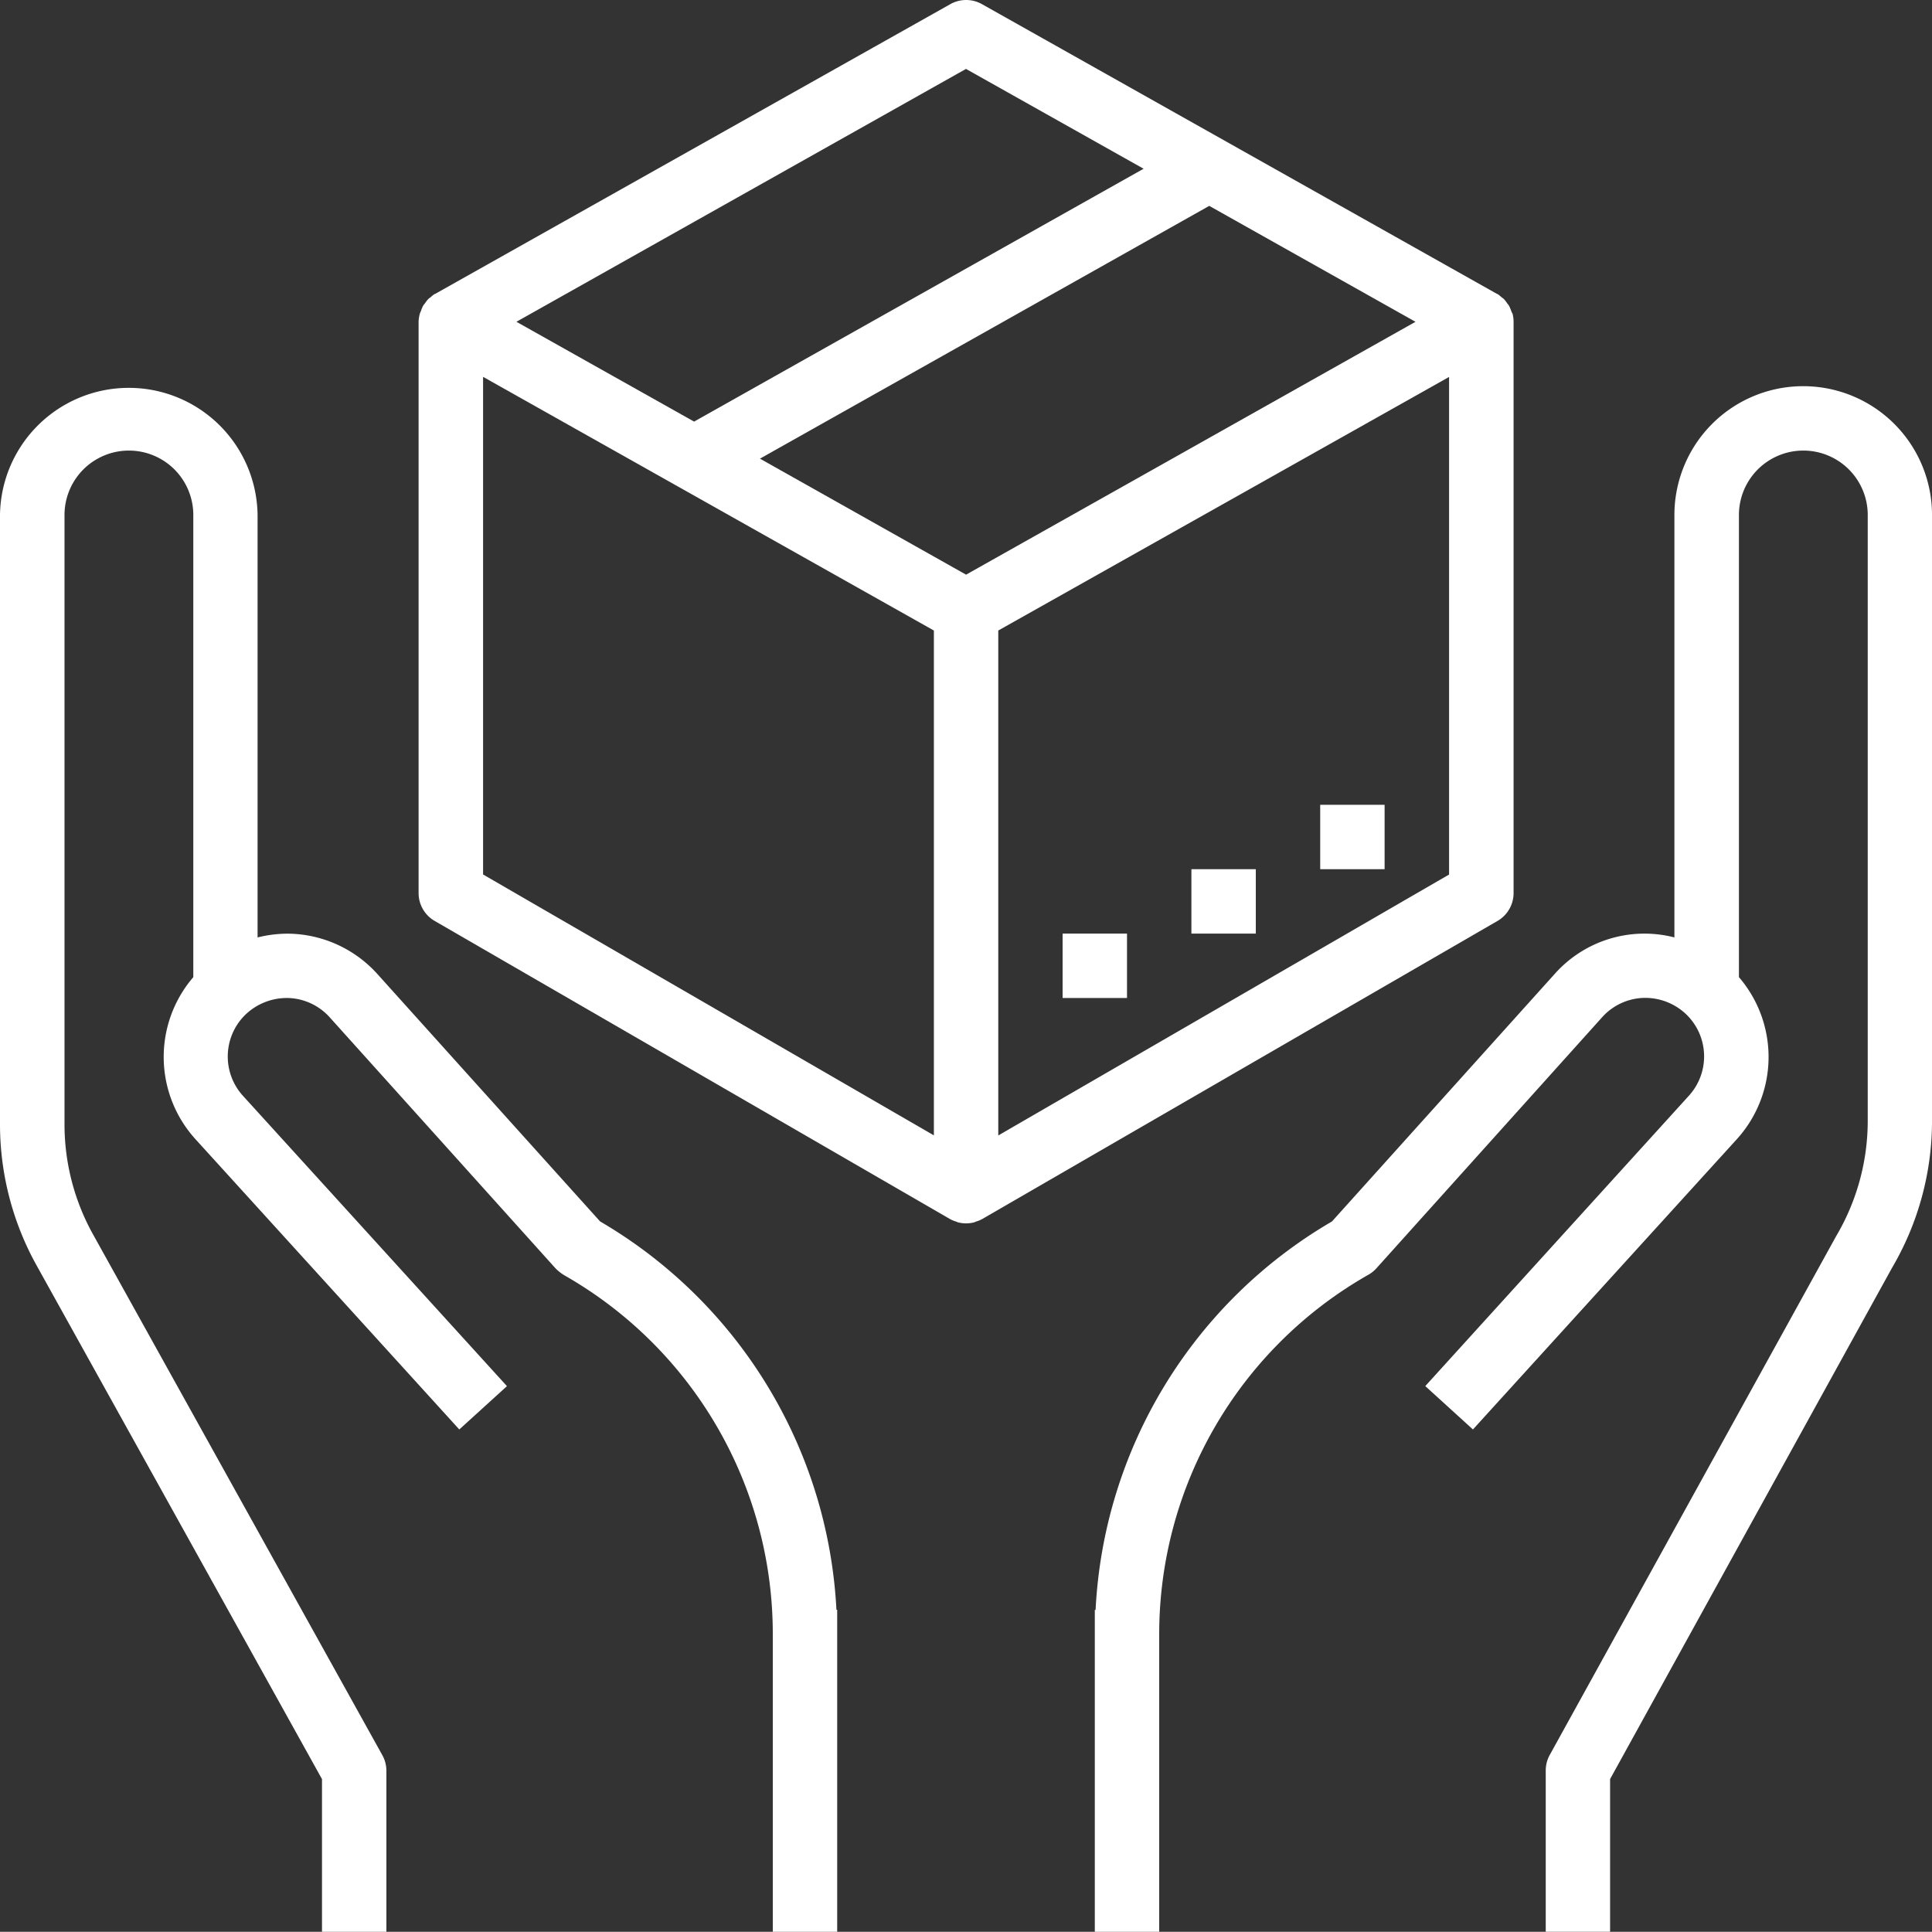 <?xml version="1.0" encoding="UTF-8"?> <svg xmlns="http://www.w3.org/2000/svg" xmlns:xlink="http://www.w3.org/1999/xlink" id="Groupe_23967" data-name="Groupe 23967" width="88.861" height="88.851" viewBox="0 0 88.861 88.851"><rect x="0" y="0" width="88.861" height="88.851" fill="#333333" stroke="none"/><defs><clipPath id="clip-path"><rect id="Rectangle_6206" data-name="Rectangle 6206" width="88.861" height="88.851" fill="#fff"></rect></clipPath></defs><g id="Groupe_23967-2" data-name="Groupe 23967" clip-path="url(#clip-path)"><path id="Tracé_40033" data-name="Tracé 40033" d="M38.471,152.225A22,22,0,0,0,27.6,134.362L17.372,123a5.607,5.607,0,0,0-4.054-1.872,5.7,5.7,0,0,0-1.471.173V101.87A5.924,5.924,0,0,0,0,101.87V129.9a13.367,13.367,0,0,0,1.678,6.477L14.81,160.013v7.022h2.962V159.63a1.468,1.468,0,0,0-.187-.718L4.267,134.937a10.407,10.407,0,0,1-1.3-5.035V101.87a2.962,2.962,0,0,1,5.924,0v21.257a5.628,5.628,0,0,0,.1,7.454l12.134,13.35,2.192-1.992L11.177,128.588a2.688,2.688,0,0,1,.089-3.714,2.758,2.758,0,0,1,1.974-.788,2.676,2.676,0,0,1,1.925.889l10.392,11.552a2.079,2.079,0,0,0,.444.339A18.98,18.98,0,0,1,35.544,153.3v13.735h2.962v-14.81Z" transform="translate(0 -78.184)" fill="#fff"></path><path id="Tracé_40034" data-name="Tracé 40034" d="M304.582,95.946a5.924,5.924,0,0,0-5.924,5.924V121.3a5.523,5.523,0,0,0-5.524,1.7l-10.226,11.364a21.946,21.946,0,0,0-10.872,17.866H272v14.81h2.962V153.3a19.006,19.006,0,0,1,9.609-16.478,1.477,1.477,0,0,0,.378-.3l10.386-11.552a2.676,2.676,0,0,1,1.925-.889,2.73,2.73,0,0,1,1.974.788,2.688,2.688,0,0,1,.089,3.714L287.2,141.936l2.192,1.995,12.134-13.347a5.628,5.628,0,0,0,.1-7.457V101.87a2.962,2.962,0,0,1,5.924,0v27.874a10.422,10.422,0,0,1-1.451,5.293l-13.181,23.877a1.48,1.48,0,0,0-.178.715v7.405H295.7v-7.023L308.666,136.5a13.342,13.342,0,0,0,1.841-6.759V101.87a5.924,5.924,0,0,0-5.924-5.924" transform="translate(-221.645 -78.184)" fill="#fff"></path><path id="Tracé_40035" data-name="Tracé 40035" d="M154.3,14.412c-.012-.041-.034-.077-.049-.118a1.491,1.491,0,0,0-.1-.235c-.025-.041-.059-.076-.087-.116a1.527,1.527,0,0,0-.148-.19c-.033-.033-.074-.056-.11-.086a1.382,1.382,0,0,0-.188-.148h-.015L129.91.19a1.481,1.481,0,0,0-1.451,0l-23.7,13.329h-.015a1.382,1.382,0,0,0-.188.148c-.036.03-.077.053-.11.086a1.525,1.525,0,0,0-.148.19c-.028.04-.062.074-.087.116a1.485,1.485,0,0,0-.1.235c-.015.041-.037.077-.049.118A1.478,1.478,0,0,0,104,14.8V41.078a1.481,1.481,0,0,0,.741,1.281l23.7,13.71a1.431,1.431,0,0,0,.28.116c.028.009.053.025.08.033a1.462,1.462,0,0,0,.761,0c.027-.007.052-.024.08-.033a1.431,1.431,0,0,0,.28-.116l23.7-13.71a1.481,1.481,0,0,0,.741-1.281V14.8a1.476,1.476,0,0,0-.052-.388M129.177,3.17l8.169,4.591-20.675,11.63L108.5,14.8ZM127.7,52.221l-20.734-12V17.333L127.7,29Zm1.481-25.79L119.7,21.095,140.366,9.469l9.486,5.332Zm22.215,13.793-20.734,12V29l20.734-11.663Z" transform="translate(-84.747)" fill="#fff"></path><rect id="Rectangle_6203" data-name="Rectangle 6203" width="2.962" height="2.962" transform="translate(60.722 37.016)" fill="#fff"></rect><rect id="Rectangle_6204" data-name="Rectangle 6204" width="2.962" height="2.962" transform="translate(54.798 39.978)" fill="#fff"></rect><rect id="Rectangle_6205" data-name="Rectangle 6205" width="2.962" height="2.962" transform="translate(48.874 42.94)" fill="#fff"></rect></g></svg> 